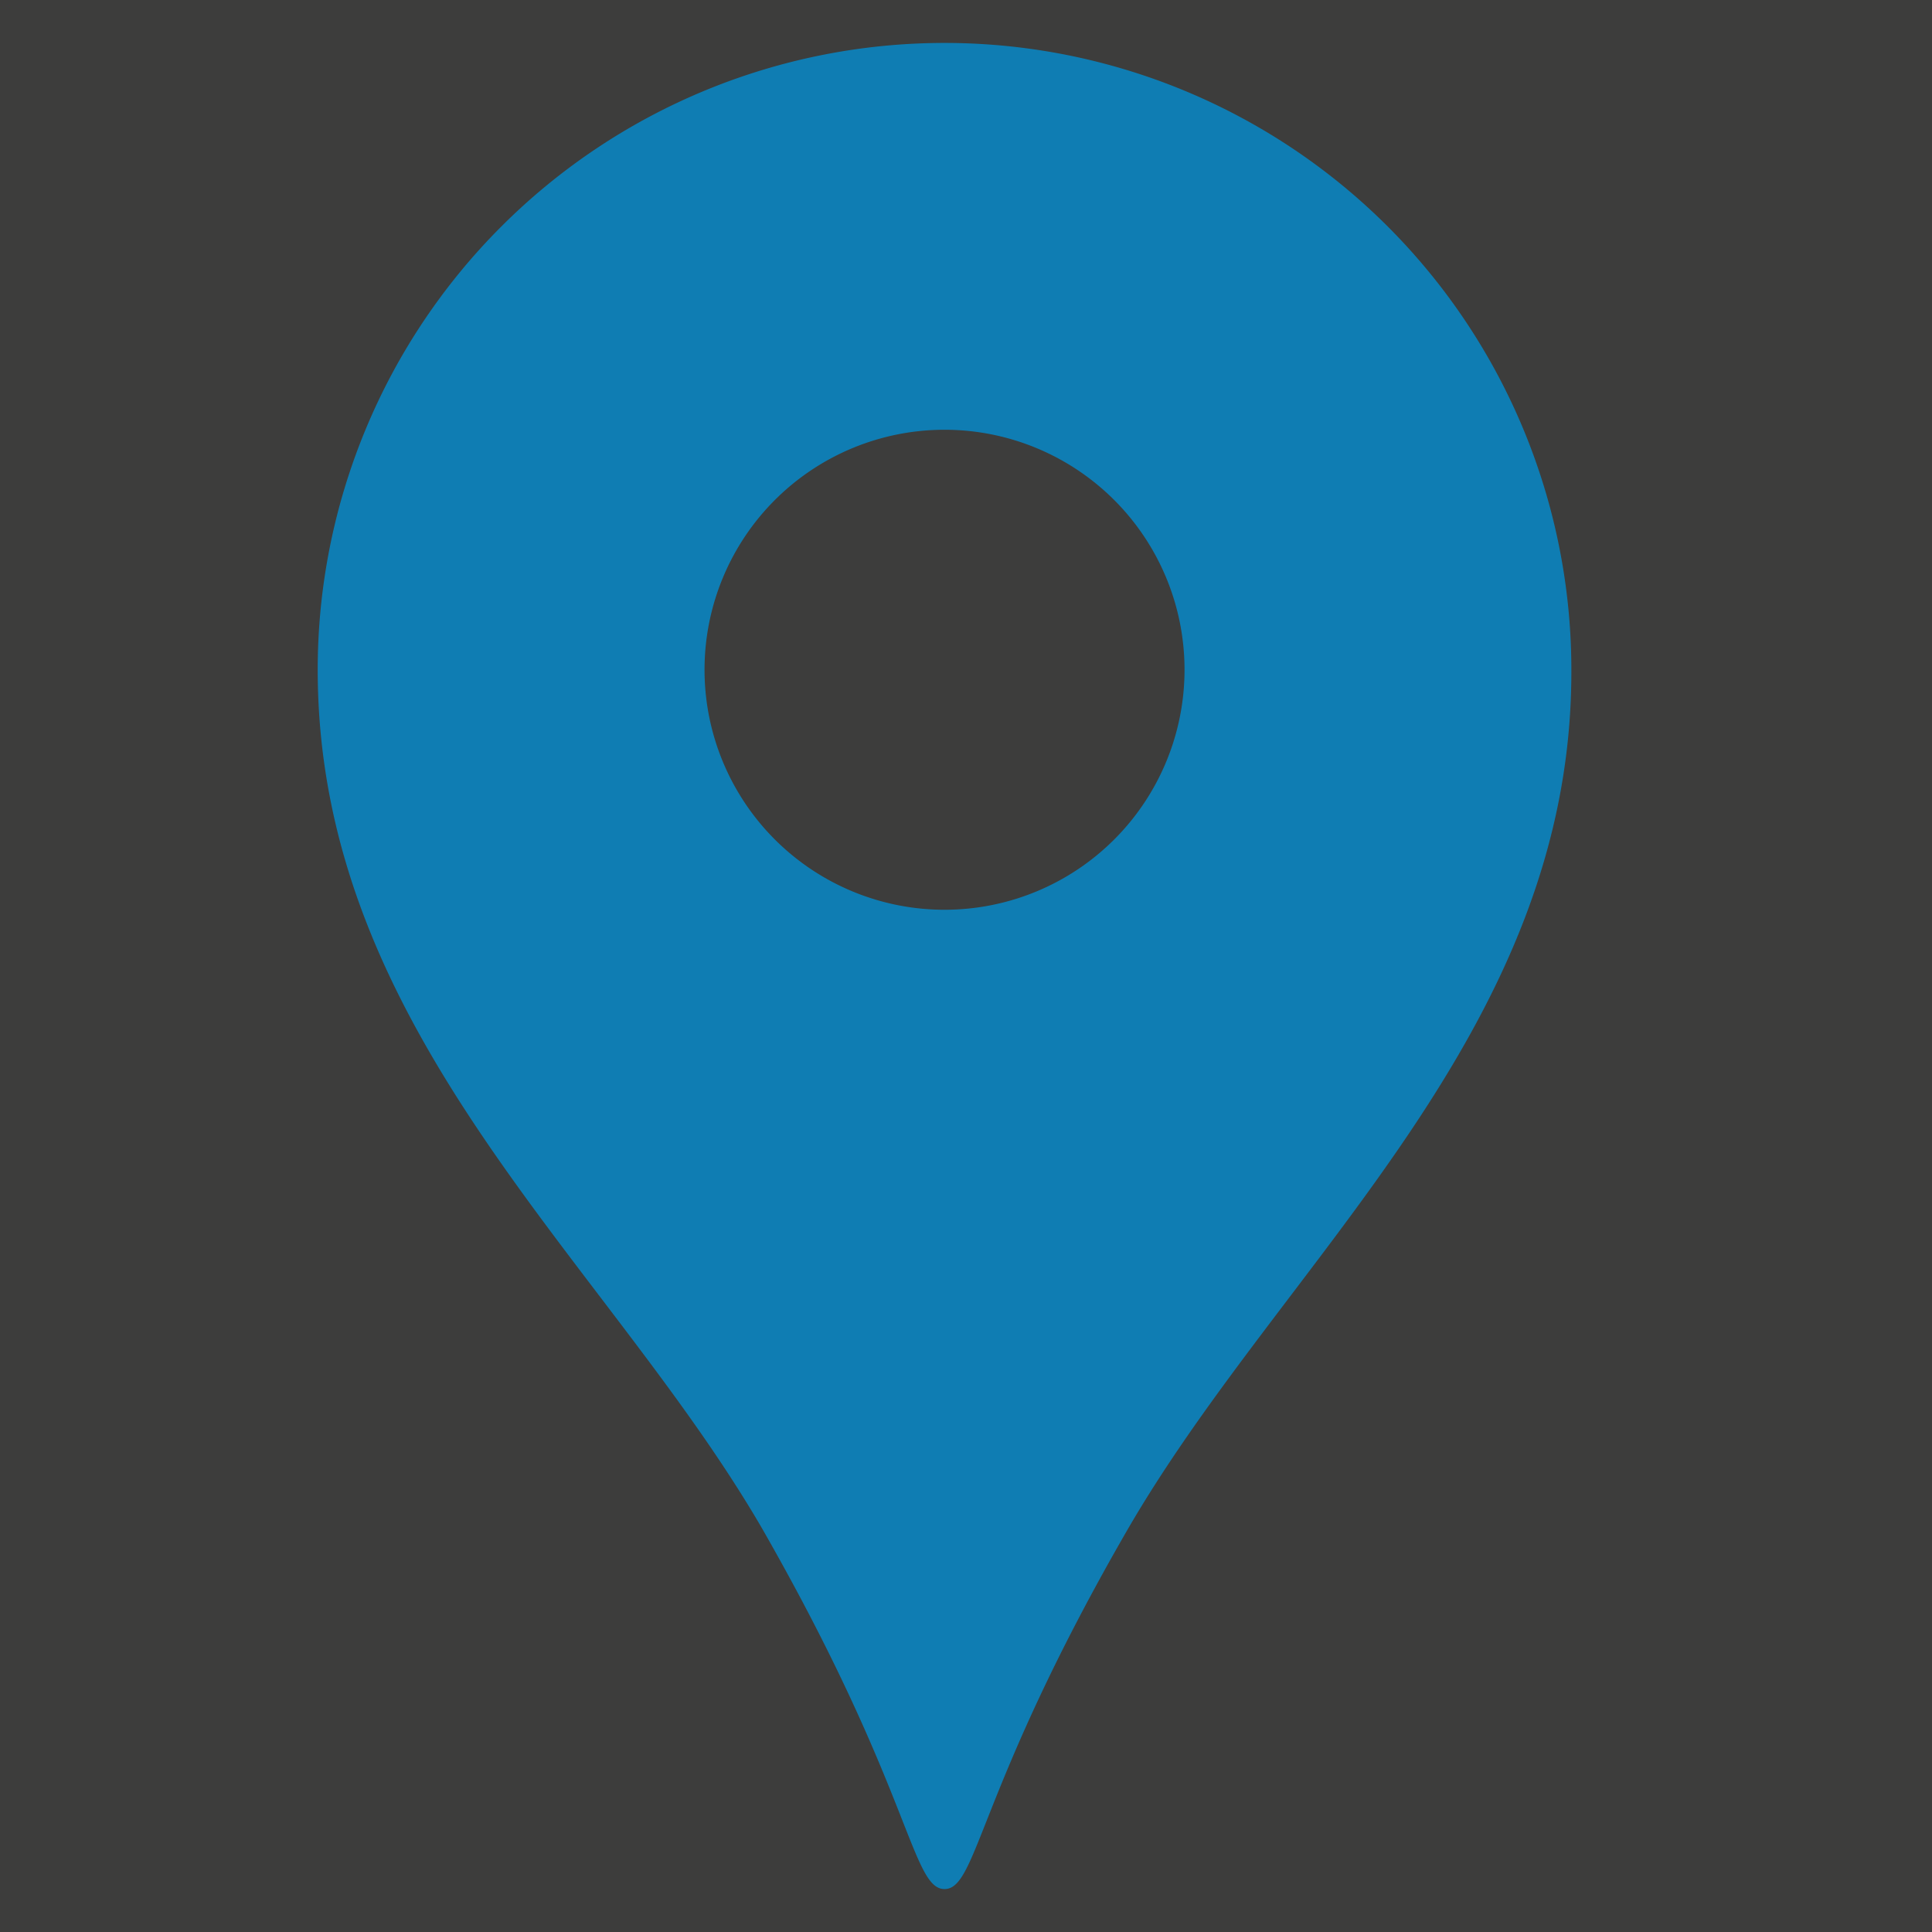 <svg xmlns="http://www.w3.org/2000/svg" viewBox="0 0 45 45"><rect x="0" y="0" width="45" height="45" fill="#333333" stroke="none"/><defs><style>.cls-1{fill:#0377b0;}.cls-2{fill:#f2f0e6;opacity:0.05;}</style></defs><g id="レイヤー_2" data-name="レイヤー 2"><g id="contents"><path class="cls-1" d="M22,1A14.6,14.6,0,0,0,7.4,15.6c0,8.46,6.72,13.75,10.35,20C21.23,41.68,21.23,44,22,44s.77-2.32,4.25-8.35c3.64-6.3,10.35-11.59,10.35-20A14.6,14.6,0,0,0,22,1Zm0,20.19a5.59,5.59,0,1,1,5.59-5.59A5.59,5.59,0,0,1,22,21.19Z"/><rect class="cls-2" width="45" height="45"/></g></g></svg>